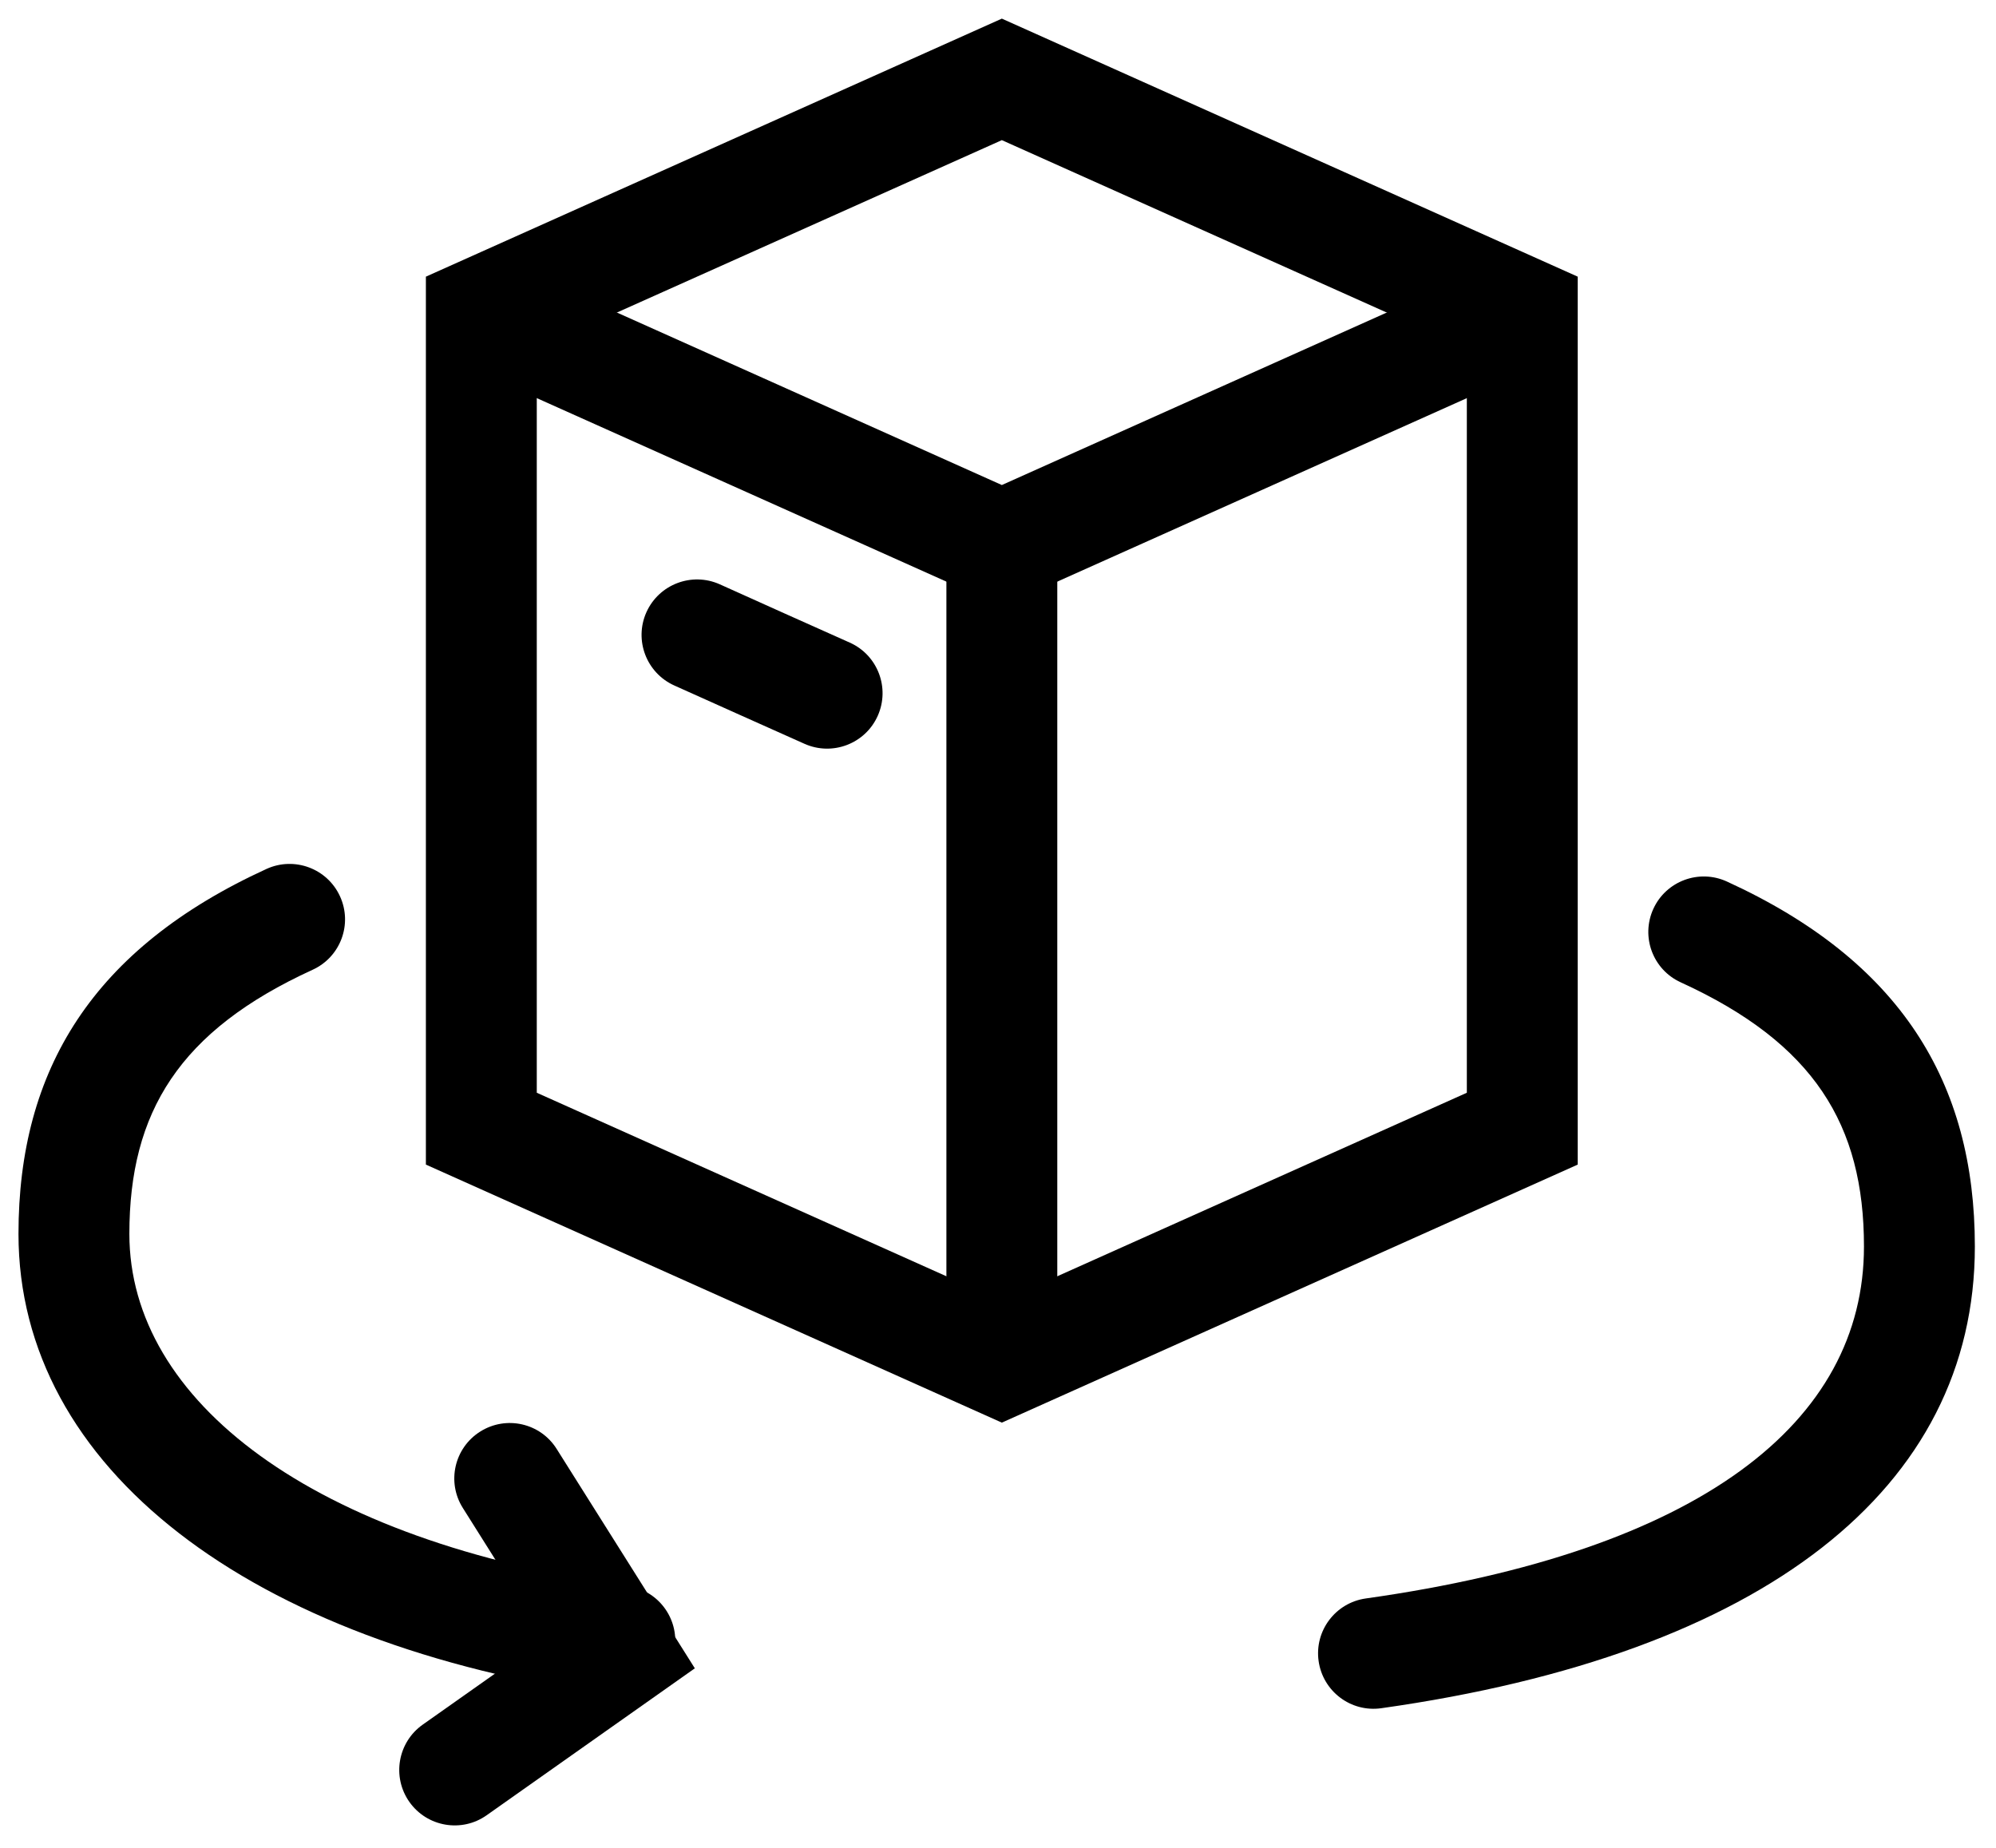<?xml version="1.0" encoding="UTF-8"?>
<svg width="27px" height="25px" viewBox="0 0 27 25" version="1.1" xmlns="http://www.w3.org/2000/svg" xmlns:xlink="http://www.w3.org/1999/xlink">
    <!-- Generator: Sketch 54.1 (76490) - https://sketchapp.com -->
    <title>Group 13</title>
    <desc>Created with Sketch.</desc>
    <g id="Desktop" stroke="none" stroke-width="1" fill="none" fill-rule="evenodd">
        <g id="2.1---Productdetail" transform="translate(-96, -1485)" fill="#000000" fill-rule="nonzero">
            <g id="Group-13" transform="translate(96, 1485)">
                <path d="M13.552,0.252 L5.761,3.743 L5.761,15.756 L13.552,19.247 L21.342,15.756 L21.342,3.743 L13.552,0.252 Z M13.552,1.896 L19.842,4.714 L19.842,14.784 L13.552,17.603 L7.261,14.784 L7.261,4.714 L13.552,1.896 Z" id="Stroke-1"></path>
                <polygon id="Stroke-3" points="13.552 6.562 6.818 3.544 6.205 4.913 13.552 8.205 20.899 4.913 20.286 3.544"></polygon>
                <polygon id="Stroke-4" points="14.302 17.636 14.302 7.383 12.802 7.383 12.802 17.636"></polygon>
                <path d="M11.495,8.694 L10.614,8.3 L9.736,7.905 C9.358,7.736 8.914,7.905 8.744,8.283 C8.575,8.661 8.744,9.104 9.121,9.274 L10.001,9.669 L10.882,10.063 C11.26,10.232 11.704,10.063 11.873,9.685 C12.042,9.307 11.873,8.863 11.495,8.694 Z" id="Stroke-5"></path>
                <g id="Group-12" transform="translate(0, 11.075)">
                    <path d="M22.735,2.215 C24.538,3.04 25.214,4.141 25.214,5.789 C25.214,8.171 23,9.913 18.475,10.551 C18.065,10.609 17.779,10.988 17.837,11.398 C17.895,11.808 18.274,12.094 18.684,12.036 C23.864,11.305 26.714,9.064 26.714,5.789 C26.714,3.565 25.706,1.925 23.359,0.851 C22.982,0.679 22.537,0.845 22.365,1.221 C22.193,1.598 22.358,2.043 22.735,2.215 Z" id="Stroke-6"></path>
                    <path d="M8.49,10.381 C4.227,9.78 1.75,7.877 1.75,5.619 C1.75,3.971 2.426,2.87 4.229,2.045 C4.606,1.873 4.772,1.428 4.599,1.051 C4.427,0.675 3.982,0.509 3.605,0.681 C1.258,1.756 0.25,3.395 0.25,5.619 C0.25,8.78 3.365,11.173 8.28,11.866 C8.69,11.924 9.07,11.639 9.127,11.228 C9.185,10.818 8.9,10.439 8.49,10.381 Z" id="Stroke-8"></path>
                    <path d="M5.718,12.258 C5.38,12.497 5.299,12.965 5.538,13.304 C5.777,13.642 6.245,13.723 6.583,13.484 L9.399,11.496 L7.53,8.528 C7.31,8.177 6.847,8.072 6.496,8.293 C6.145,8.514 6.04,8.977 6.261,9.327 L7.371,11.091 L5.718,12.258 Z" id="Stroke-10"></path>
                </g>
            </g>
        </g>
    </g>
</svg>